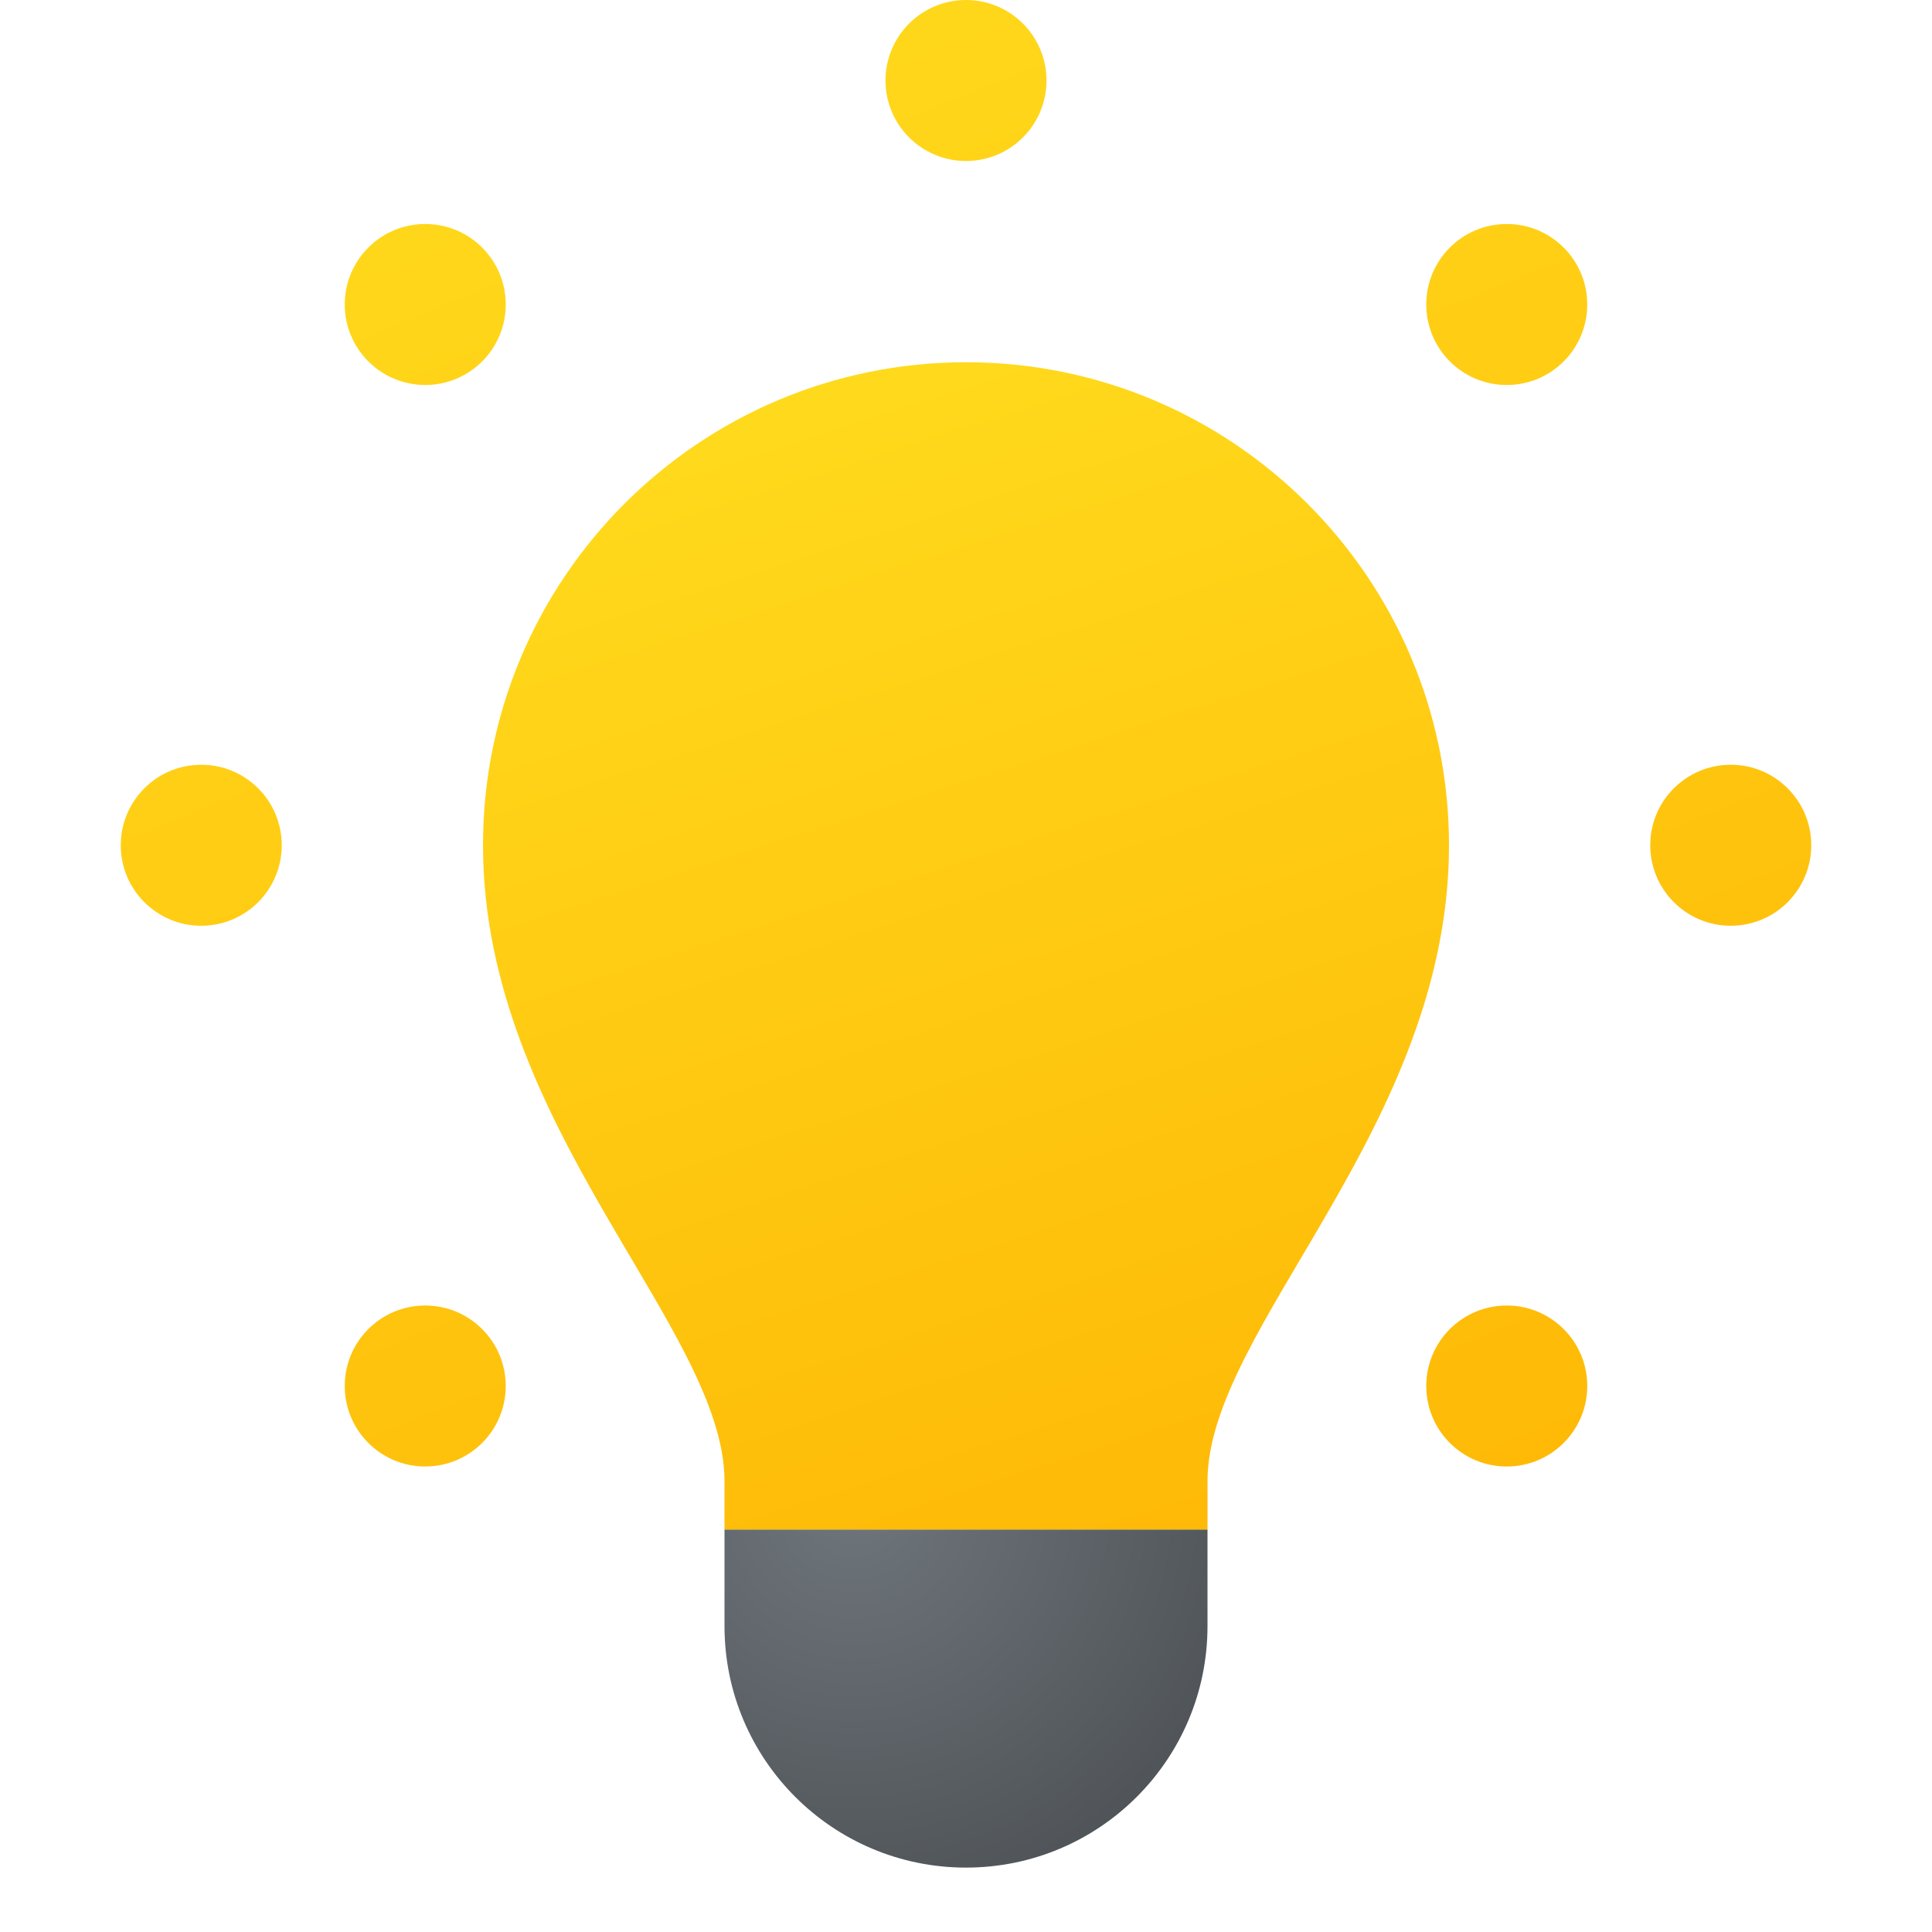 <svg xmlns="http://www.w3.org/2000/svg" viewBox="0 0 48 48" width="48px" height="48px"><radialGradient id="vAaRN8Eal4YV3qoiQ9GEva" cx="21.212" cy="37.355" r="12.079" gradientUnits="userSpaceOnUse"><stop offset="0" stop-color="#6e757b"/><stop offset="1" stop-color="#4a4e52"/></radialGradient><path fill="url(#vAaRN8Eal4YV3qoiQ9GEva)" d="M30,38H18c0,0.855,0,2.4,0,2.4c0,3.314,2.686,6,6,6s6-2.686,6-6C30,40.4,30,38.855,30,38z"/><linearGradient id="vAaRN8Eal4YV3qoiQ9GEvb" x1="20.26" x2="30.186" y1="9.37" y2="40.416" gradientUnits="userSpaceOnUse"><stop offset="0" stop-color="#ffda1c"/><stop offset="1" stop-color="#feb705"/></linearGradient><path fill="url(#vAaRN8Eal4YV3qoiQ9GEvb)" d="M36,21c0-6.627-5.373-12-12-12s-12,5.373-12,12c0,7,6,12,6,15.8V38h12v-1.2C30,33,36,28,36,21	z"/><linearGradient id="vAaRN8Eal4YV3qoiQ9GEvc" x1="31.627" x2="49.114" y1="-7.197" y2="36.16" gradientUnits="userSpaceOnUse"><stop offset="0" stop-color="#ffda1c"/><stop offset="1" stop-color="#feb705"/></linearGradient><circle cx="43" cy="21" r="2" fill="url(#vAaRN8Eal4YV3qoiQ9GEvc)"/><linearGradient id="vAaRN8Eal4YV3qoiQ9GEvd" x1="-1.056" x2="16.431" y1="5.985" y2="49.342" gradientUnits="userSpaceOnUse"><stop offset="0" stop-color="#ffda1c"/><stop offset="1" stop-color="#feb705"/></linearGradient><circle cx="5" cy="21" r="2" fill="url(#vAaRN8Eal4YV3qoiQ9GEvd)"/><linearGradient id="vAaRN8Eal4YV3qoiQ9GEve" x1="21.877" x2="39.364" y1="-3.264" y2="40.093" gradientUnits="userSpaceOnUse"><stop offset="0" stop-color="#ffda1c"/><stop offset="1" stop-color="#feb705"/></linearGradient><circle cx="24" cy="2" r="2" fill="url(#vAaRN8Eal4YV3qoiQ9GEve)"/><linearGradient id="vAaRN8Eal4YV3qoiQ9GEvf" x1="22.18" x2="39.667" y1="-3.387" y2="39.97" gradientUnits="userSpaceOnUse"><stop offset="0" stop-color="#ffda1c"/><stop offset="1" stop-color="#feb705"/></linearGradient><circle cx="37.435" cy="34.435" r="2" fill="url(#vAaRN8Eal4YV3qoiQ9GEvf)"/><linearGradient id="vAaRN8Eal4YV3qoiQ9GEvg" x1="8.391" x2="25.878" y1="2.175" y2="45.532" gradientUnits="userSpaceOnUse"><stop offset="0" stop-color="#ffda1c"/><stop offset="1" stop-color="#feb705"/></linearGradient><circle cx="10.565" cy="7.565" r="2" fill="url(#vAaRN8Eal4YV3qoiQ9GEvg)"/><linearGradient id="vAaRN8Eal4YV3qoiQ9GEvh" x1="-.93" x2="16.557" y1="5.934" y2="49.291" gradientUnits="userSpaceOnUse"><stop offset="0" stop-color="#ffda1c"/><stop offset="1" stop-color="#feb705"/></linearGradient><circle cx="10.565" cy="34.435" r="2" fill="url(#vAaRN8Eal4YV3qoiQ9GEvh)"/><linearGradient id="vAaRN8Eal4YV3qoiQ9GEvi" x1="31.501" x2="48.989" y1="-7.146" y2="36.211" gradientUnits="userSpaceOnUse"><stop offset="0" stop-color="#ffda1c"/><stop offset="1" stop-color="#feb705"/></linearGradient><circle cx="37.435" cy="7.565" r="2" fill="url(#vAaRN8Eal4YV3qoiQ9GEvi)"/></svg>